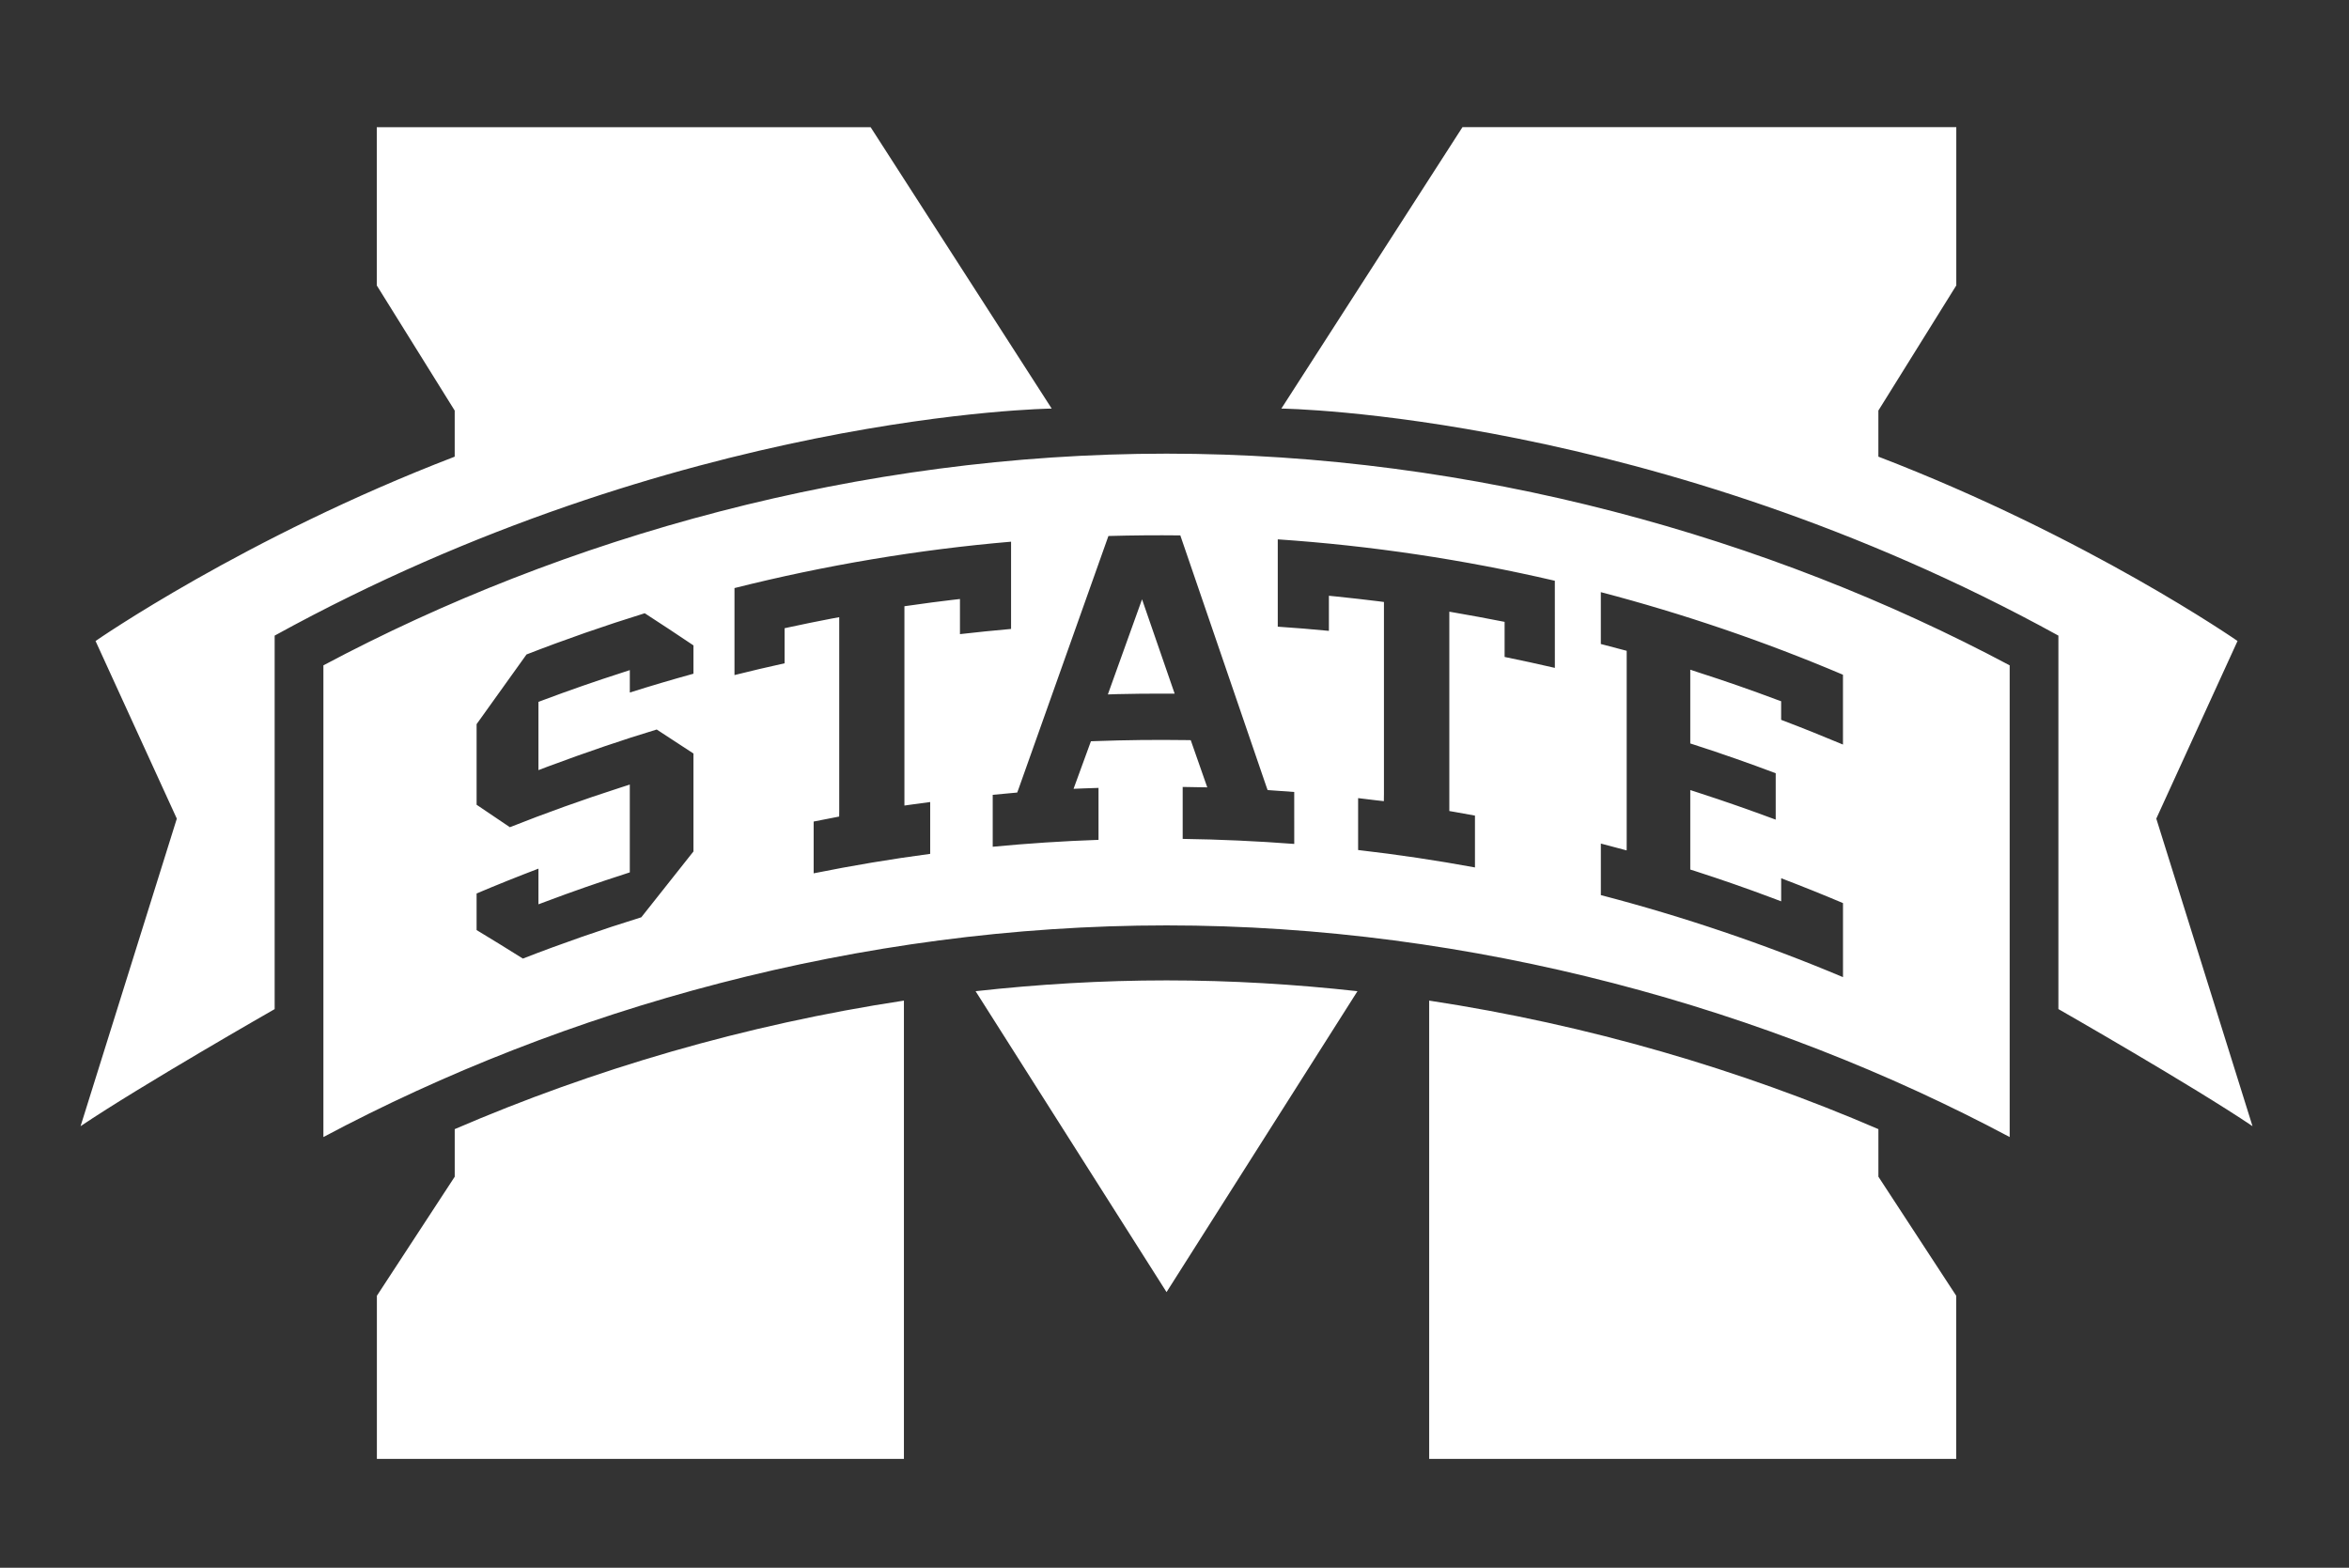 <svg xmlns="http://www.w3.org/2000/svg" viewBox="0 8.365 97.38 65" enable-background="new 0 8.365 97.38 65"><rect x="0" y="8.365" width="97.38" height="65" fill="#333333" stroke="none"/><g fill="#fff"><path d="M18.851 57.153l-3.227 4.936v6.764h21.849v-19.002c-6.592 1.001-12.888 2.856-18.622 5.329v1.973zM59.248 68.852h21.849v-6.764l-3.226-4.936v-1.972c-5.735-2.473-12.031-4.328-18.623-5.329v19.001zM36.092 13.638h-20.472v6.562l3.23 5.188v1.911c-8.709 3.344-14.889 7.643-14.889 7.643l3.369 7.365-3.99 12.751c2.494-1.682 8.046-4.854 8.046-4.854v-15.486c16.774-9.23 32.213-9.413 32.213-9.413l-7.507-11.667zM40.444 49.461l7.916 12.476 7.915-12.476c-2.605-.289-5.247-.448-7.915-.448s-5.31.159-7.916.448zM93.38 55.057l-3.989-12.751 3.368-7.365s-6.181-4.299-14.889-7.643v-1.911l3.23-5.188v-6.562h-20.472l-7.508 11.668s15.44.183 32.213 9.413v15.484s5.554 3.173 8.047 4.855zM48.36 27.174c12.757 0 24.984 3.465 34.953 8.777v19.557c-9.968-5.312-22.195-8.775-34.953-8.775-12.756 0-24.984 3.466-34.953 8.775v-19.557c9.968-5.312 22.197-8.777 34.953-8.777zm-6.445 3.65c-3.851.329-7.705.977-11.466 1.923v3.607c.69-.172 1.386-.337 2.077-.488v-1.454l.217-.047c.551-.119 1.116-.235 1.723-.351l.325-.06v8.039l-.003.227-.219.043-.838.164v2.147c1.597-.322 3.218-.594 4.831-.807v-2.149l-.755.102-.313.044v-8.264l.234-.032c.607-.087 1.2-.167 1.762-.232l.306-.035v1.456c.701-.081 1.412-.152 2.119-.215v-3.618zm-13.167 4.3c-.678-.456-1.355-.904-2.02-1.333-1.656.513-3.304 1.087-4.901 1.709l-2.069 2.889v3.342l1.379.931c1.457-.577 3.005-1.136 4.615-1.653l.357-.115v3.641l-.188.062c-1.096.351-2.182.73-3.229 1.124l-.37.138v-1.479c-.862.329-1.722.672-2.564 1.03v1.517c.631.381 1.275.777 1.919 1.182 1.61-.627 3.261-1.201 4.909-1.712l2.162-2.729v-4.061l-1.523-.995c-1.411.427-2.894.932-4.533 1.543l-.37.141v-2.83l.178-.067c1.095-.411 2.189-.792 3.253-1.133l.357-.117v.929c.87-.275 1.753-.536 2.638-.78v-1.174zm35.709-2.68c-3.772-.879-7.633-1.456-11.486-1.717v3.621c.706.045 1.416.106 2.12.173v-1.455l.302.03c.596.062 1.181.127 1.741.197l.239.031v7.952l-.004.306-.305-.034-.762-.092v2.152c1.617.185 3.243.427 4.844.722v-2.149l-.838-.151-.225-.039v-8.265l.318.056c.617.106 1.191.213 1.753.324l.221.042v1.455c.695.142 1.392.292 2.083.453l-.001-3.612zm5.972 3.806c1.07.343 2.158.722 3.232 1.125l.178.064v.771c.858.325 1.715.669 2.563 1.025v-2.895c-3.256-1.382-6.632-2.532-10.038-3.424v2.15l.87.229.202.053v7.92l-.001.356-.345-.092-.725-.192v2.137c3.404.887 6.778 2.029 10.038 3.401v-3.07c-.847-.359-1.706-.703-2.563-1.03v.957l-.37-.14c-1.053-.396-2.132-.771-3.208-1.118l-.19-.06v-3.295l.357.116c1.067.344 2.133.721 3.185 1.11v-1.924c-1.109-.418-2.235-.813-3.352-1.173l-.19-.062v-3.058l.357.119m-21.858.511l.126.363h-.388c-.653-.003-1.321.004-1.983.02l-.398.013.135-.377 1.02-2.838.262-.729.253.733.973 2.815zm5.083 4.44l-.922-.066-.181-.013-.061-.171-3.558-10.388c-.998-.011-1.997-.003-2.981.025l-3.72 10.473-.061.164-.175.016-.84.078v2.153c1.455-.139 2.926-.236 4.386-.286v-2.154l-.627.021-.408.017.72-1.972.184-.006c1.243-.046 2.508-.06 3.762-.042l.192.003.685 1.956-.393-.006-.626-.011v2.154c1.538.021 3.088.092 4.625.209l-.001-2.154z"/></g></svg>